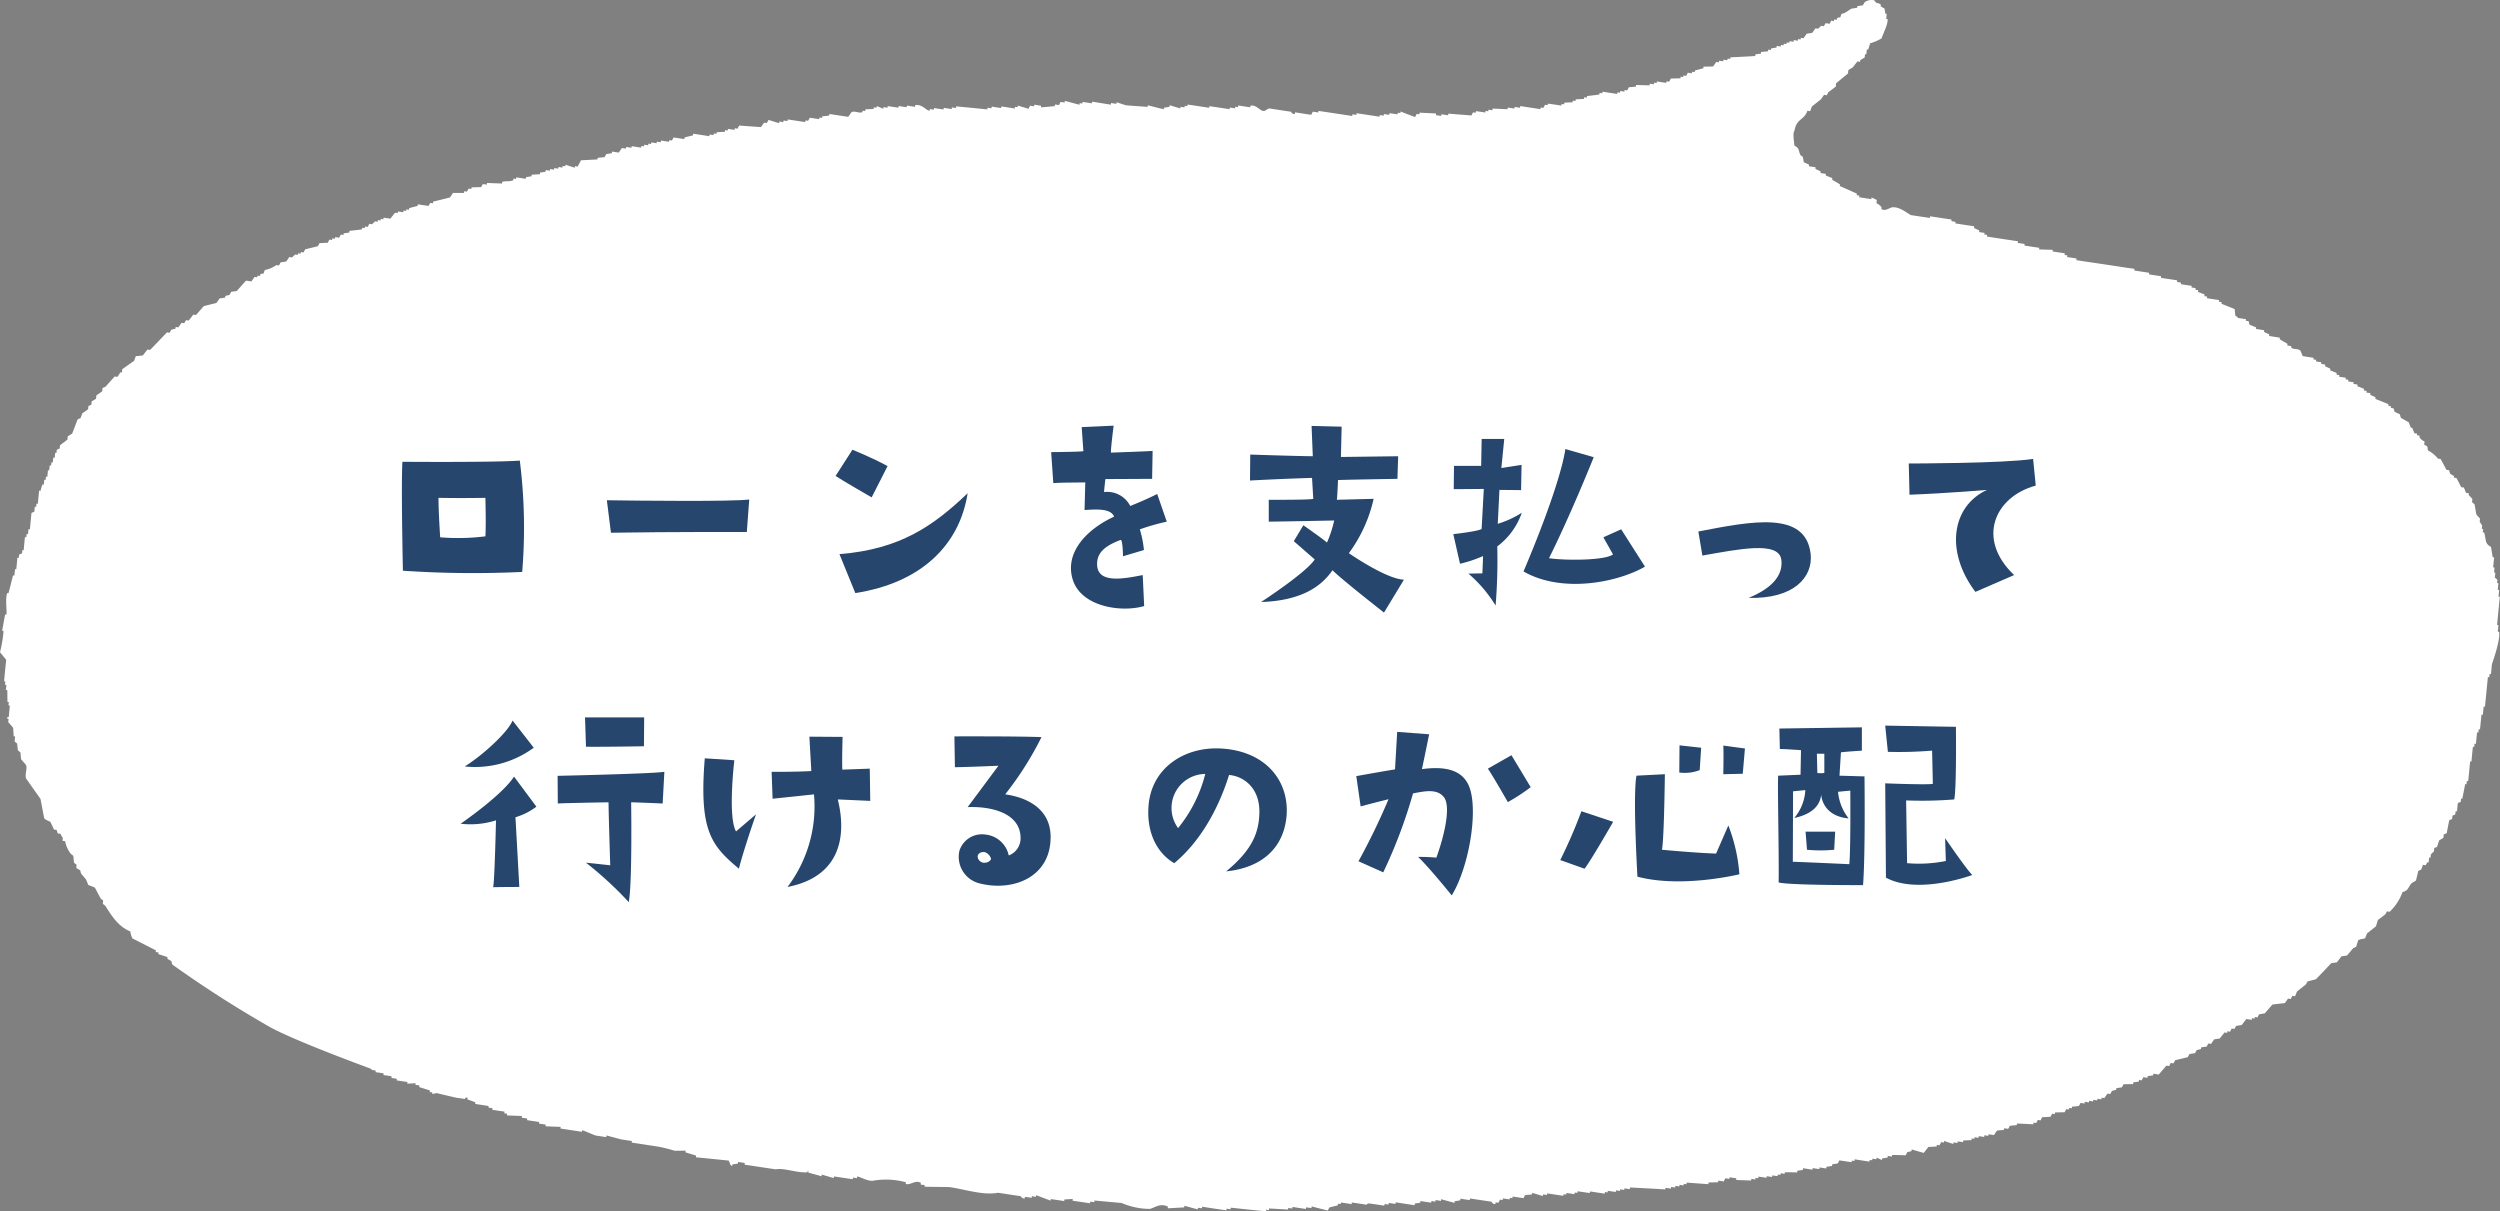 <svg xmlns="http://www.w3.org/2000/svg" xmlns:xlink="http://www.w3.org/1999/xlink" width="344.256" height="166.784" viewBox="0 0 344.256 166.784"><rect x="0" y="0" width="344.256" height="166.784" fill="#808080" stroke="none"/><defs><clipPath id="a"><rect width="344.256" height="166.784" fill="none"/></clipPath></defs><g transform="translate(0 0)" clip-path="url(#a)"><path d="M.3,86.854a1.532,1.532,0,0,1,.189.031A17.067,17.067,0,0,1,0,89.814c.285.346.571.7.851,1.042-.1.988-.2,1.972-.288,2.958.059.01.125.015.168.028-.013.15-.025.3-.036.451a1.722,1.722,0,0,1,.186.036c-.018.219-.048.448-.074.678.069.015.132.02.2.031.01.548.01,1.075.023,1.625.066.005.125.015.186.025-.01.14-.033.293-.051.453.071.008.135.018.191.023-.056.525-.1,1.065-.153,1.592-.056-.005-.127-.02-.194-.028-.005.071-.013.15-.018.227.066.005.135.015.189.02-.013.158-.031.3-.043.461.232.27.453.527.675.787.031.4.048.772.074,1.167.069.013.127.015.194.028-.023.234-.046.464-.066.688.11.092.229.181.344.278.038.313.059.629.1.927.112.107.229.194.354.293.028.311.064.637.089.943l.68.79c.214.535-.173,1.192,0,1.844.662.953,1.327,1.888,1.995,2.833.173.879.331,1.748.5,2.616.143.321.665.364.889.6.155.334.318.652.461,1,.13.015.262.036.377.056.051.155.089.321.145.479.122.02.242.036.367.051.1.11.117.329.331.517-.013.15-.025.3-.036.448l.364.061a3.976,3.976,0,0,0,.772,1.727,4.383,4.383,0,0,0,.349.278c.031.321.071.637.094.943.115.1.229.183.354.285-.013.15-.025.3-.041.446a5.529,5.529,0,0,0,.535.311,4.521,4.521,0,0,0,.143.487c.227.257.441.525.675.8.1.255.2.5.3.741.308.125.606.234.909.367.267.5.53,1,.8,1.506.112.092.232.183.341.27-.013.15-.028.308-.041.466.112.076.245.191.352.28.843,1.368,1.842,2.9,3.432,3.508a3.127,3.127,0,0,0,.283.966c1.083.543,2.163,1.1,3.241,1.646a2.176,2.176,0,0,0-.025.229c.12.02.237.033.377.051-.01.074-.018.15-.023.232.423.135.848.275,1.269.42-.008.076-.013.148-.02.234.178.1.357.191.532.306.056.161.1.316.143.479a157.485,157.485,0,0,0,13.668,8.736c3.111,1.618,9.312,4,13.721,5.63.023.046.041.094.061.143.173.031.364.056.55.082l.01.005c-.005.064-.013.145-.018.227.346.048.721.1,1.075.158l.031.01a1.51,1.51,0,0,1-.025.222c.362.059.718.112,1.09.166l.031.013c-.005.074-.01.143-.018.227.232.038.5.074.741.112-.005.059-.013.15-.018.222q.734.115,1.478.219c-.008.082-.018.16-.023.229.382-.008.759-.036,1.149-.059-.005.079-.018.158-.023.227.178.023.362.048.555.087-.015.082-.02.158-.028.224.5.153.971.3,1.47.459a1.168,1.168,0,0,1-.033.222,3.706,3.706,0,0,1,.372.056c-.008.084-.013.163-.023.219.2-.041.39-.087.594-.135.912.217,1.837.436,2.757.647.374.048.746.1,1.129.16.046-.005.069-.293.387-.163-.01.076-.018.158-.023.222.372.14.731.265,1.1.4-.008.079-.013.148-.028.227.617.092,1.23.194,1.85.285-.005.071-.013.15-.018.224.189.025.38.056.555.082-.008.079-.018.166-.023.224.568.081,1.118.163,1.676.245-.008.092-.02.163-.025.242.127.018.257.028.38.051-.005.079-.013.153-.018.234.68.018,1.368.051,2.064.074a1.769,1.769,0,0,0-.033.237c.26.041.5.071.752.112-.005.069-.01.148-.018.222.55.087,1.113.173,1.671.252-.01.074-.018.158-.023.227l.925.138c-.008.082-.013.155-.02.237.7.02,1.381.053,2.069.074-.008.082-.013.153-.023.227.983.148,1.987.3,2.968.453a1.347,1.347,0,0,0,.031-.234c.609.239,1.21.5,1.816.739q.73.115,1.493.227c.008-.087.013-.153.02-.232.667.183,1.343.354,2.015.538.5.079.978.153,1.49.227-.008.071-.013.14-.02.222,1.233.181,2.479.375,3.707.563a21.528,21.528,0,0,1,2.214.558c.5-.005,1.019-.008,1.5-.008-.005.076-.013.155-.018.224.489.16.991.3,1.465.456-.013.087-.018.148-.025.232,1.493.14,3,.3,4.494.448.132.076.178.68.492.757.01-.074.015-.15.023-.224.252-.041.5-.076.762-.112.008-.084.013-.15.025-.229l.93.138c-.01.079-.015.145-.023.234q2.144.325,4.277.642c1.152-.229,2.884.5,4.288.413.275-.015-.036-.262.214-.2-.005.074-.013.155-.018.234.609.168,1.22.331,1.834.512.008-.092.013-.155.025-.239.543.171,1.093.318,1.653.487l.02-.232c.869.132,1.73.262,2.6.387.008-.076.013-.15.02-.229.194.036.377.061.553.084.005-.069.02-.145.025-.222.316-.033,1.506.7,2.2.571a10.437,10.437,0,0,1,4.514.214c-.008.076-.013.15-.02.227.652.227,1.264-.586,2.081-.15-.005.087-.013.148-.018.239.186.031.372.048.553.074-.005.074-.01.143-.018.227,1.134.02,2.257.025,3.393.048,2.16.29,4.619,1.177,6.715.78,1.055.163,2.1.321,3.149.476a.51.51,0,0,0,.535.313c.013-.076.018-.155.023-.224.318.041.629.087.94.127.005-.066.013-.145.023-.219.189.031.364.061.558.087.008-.079.013-.16.018-.227.673.252,1.332.5,2.008.757.005-.069.013-.148.018-.219.614.089,1.243.181,1.852.275a1.436,1.436,0,0,1,.025-.219c.382-.028.754-.048,1.144-.071-.013.079-.018.153-.025.239.805.117,1.618.237,2.418.359.008-.084.013-.158.02-.237.183.031.374.056.555.087.008-.076.02-.143.028-.234,1.238.122,2.492.227,3.74.341a9.9,9.9,0,0,0,3.883.813c.65-.148,1.386-.836,2.486-.318-.008.084-.013.158-.025.237.759-.041,1.523-.087,2.272-.127.01-.069.015-.145.023-.227.617.173,1.22.339,1.834.5.008-.064.015-.143.023-.222.186.025.377.053.566.076.005-.066.01-.145.02-.217,1.106.168,2.229.339,3.345.5.008-.076.013-.145.025-.227.181.025.367.056.545.087.008-.074.013-.15.02-.232,1.625.176,3.251.344,4.861.5.005-.069.018-.161.023-.222.117.013.247.033.38.056.005-.079.02-.158.025-.227.866.053,1.74.1,2.611.153.008-.071.013-.15.02-.224.191.031.382.056.558.084.01-.071.015-.155.02-.219l1.865.278c.005-.071.013-.153.018-.224.25.031.51.071.744.1.008-.079.013-.148.02-.232.741.2,1.48.38,2.219.573.074-.143.148-.285.234-.431.38-.094.759-.186,1.146-.288.01-.076.018-.148.023-.224.135.018.26.043.38.054.01-.069.015-.15.023-.222.492.071.988.15,1.483.227.01-.076.018-.166.023-.227.678.1,1.371.206,2.046.308,0,0,.025-.191.4-.171.683.1,1.366.2,2.041.3l.02-.227c.194.025.38.056.563.084.005-.076.01-.148.018-.232.306.048.617.092.925.138.008-.071.023-.145.028-.222.861.132,1.74.267,2.6.4.008-.076.018-.153.023-.222.252-.056.5-.082.767-.127.008-.076.013-.145.02-.229.492.074.983.155,1.49.222a2.015,2.015,0,0,1,.025-.224c.186.033.362.061.55.092.005-.079.013-.15.018-.224.242.041.51.076.744.12.008-.089.013-.158.02-.237.609.173,1.238.336,1.844.51.008-.082.013-.148.018-.229.257-.043.51-.074.777-.127.005-.066.015-.148.023-.227.425.076.859.132,1.287.2.008-.074.013-.148.02-.227.994.153,2,.3,2.981.446a.466.466,0,0,0,.527.316c.005-.079.02-.15.028-.229.135.015.252.048.372.061.071-.135.161-.285.239-.433.12.02.245.036.364.056.01-.064.015-.143.023-.227.311.048.622.094.93.138.005-.066.013-.143.023-.217.117.018.245.038.367.051.005-.071.013-.15.023-.229.5.074,1,.153,1.5.222.064-.132.148-.275.217-.42.318-.025.639-.059.958-.089.01-.079.018-.155.023-.224.489.145.973.293,1.457.448a1.484,1.484,0,0,0,.031-.232c.183.033.377.059.553.087.005-.069.01-.145.018-.227.749.117,1.49.224,2.229.336a1.918,1.918,0,0,1,.028-.219l.38.048c.005-.071.013-.163.018-.222.369.056.741.11,1.113.168.008-.076.013-.158.02-.229.132.018.255.038.377.051.005-.064.018-.145.023-.222.555.079,1.118.168,1.681.245.008-.066.013-.145.02-.224.665.1,1.358.2,2.038.311.008-.074.013-.161.018-.224.125.015.245.036.377.053q.015-.122.023-.222c.364.053.744.11,1.113.16.008-.079.013-.153.02-.229.189.028.377.059.55.084.01-.071.018-.15.028-.224.191.031.374.056.566.087.005-.074.013-.155.023-.224.242.036.484.082.744.112.008-.089.015-.161.02-.229,1.62.089,3.248.168,4.868.267.005-.076.013-.153.018-.222.26.041.507.074.752.117.008-.084.013-.161.02-.234.189.028.374.064.563.084l.02-.227c.178.025.374.048.558.076.01-.076.015-.145.023-.229.189.036.362.064.558.089l.018-.217c.12.018.26.036.377.059.008-.087.015-.163.025-.229.994.064,1.987.148,2.993.214.008-.076.018-.148.025-.234.431-.01.876-.013,1.317-.033.01-.069.015-.143.023-.227.245.038.5.079.739.12.084-.138.153-.29.234-.441.2.031.369.061.56.087.005-.061.013-.143.023-.222.311.043.617.1.93.148-.008.079-.013.15-.018.222.675.033,1.373.048,2.061.076.005-.066.01-.143.018-.222.189.025.382.056.566.082.008-.079.013-.14.025-.227a2.721,2.721,0,0,1,.364.061c.005-.076.015-.15.023-.232.374.056.746.1,1.118.161.005-.061.02-.14.028-.222.237.043.484.076.739.117.008-.074.013-.153.02-.224.245.031.492.071.741.1.01-.074.015-.14.023-.229.125.018.245.046.369.061.01-.069.015-.153.023-.232.183.025.377.056.55.087a1.574,1.574,0,0,1,.028-.217c.568,0,1.131,0,1.692.023.005-.082.013-.161.023-.234.265-.033.517-.074.772-.12.005-.064.013-.153.018-.224.436.061.864.135,1.3.2.008-.074.015-.16.02-.224.318.051.614.1.922.143.013-.076.02-.161.025-.227.308.043.619.092.935.138a1.65,1.65,0,0,1,.028-.232c.242-.025.5-.076.762-.112.005-.066.013-.158.023-.224.257-.046.509-.079.759-.12.087-.138.155-.29.234-.425.553.084,1.108.166,1.676.25.005-.076.015-.153.023-.219.12.015.239.036.367.056.01-.084.018-.158.023-.232.68.1,1.36.211,2.051.311.01-.084.015-.148.023-.227.117.013.239.028.359.048.01-.079.015-.153.025-.222.191.023.38.056.555.084.005-.079.013-.163.023-.227.247.1.481.219.721.341.008-.082.013-.161.023-.224.265-.051.512-.082.764-.127.008-.084.018-.148.023-.224.191.025.377.054.571.087.008-.076.013-.153.02-.222.624.005,1.243.023,1.87.048.082-.148.155-.293.232-.436.2-.046.395-.092.578-.145.005-.069.013-.148.023-.229.558.168,1.111.331,1.659.479.217-.27.431-.538.639-.823.382-.008.759-.038,1.141-.059.008-.074.013-.143.02-.222.125.023.25.038.369.053a4.065,4.065,0,0,0,.234-.433c.127.015.26.043.38.059.005-.059.013-.145.02-.222.42.138.846.288,1.271.418.005-.069.013-.148.025-.219.189.028.369.056.553.089a1.612,1.612,0,0,1,.028-.229c.255.033.492.071.736.11.005-.079.013-.153.018-.232.385-.013.762-.033,1.151-.051.005-.071.013-.168.018-.224.12.01.25.028.369.043.008-.071.013-.155.02-.222.189.031.372.061.566.087.008-.076.013-.158.02-.232.245.036.494.076.749.117q.008-.118.023-.237c.176.025.364.056.55.087.008-.071.015-.155.025-.227.24.038.5.074.744.115.14-.2.285-.42.431-.629.313-.023.637-.056.948-.082.008-.084.013-.16.02-.227.194.031.382.056.558.082a3.789,3.789,0,0,0,.237-.428c.318-.025.634-.064.955-.087.005-.071.013-.158.023-.219.752.025,1.5.064,2.252.107.008-.1.018-.158.023-.237.122.023.242.038.375.059.071-.14.155-.278.219-.425.138.023.255.041.377.064.071-.153.158-.3.232-.441.377-.013.762-.036,1.136-.059.082-.138.145-.285.234-.423.12.015.242.041.367.056.005-.079.01-.145.018-.227.451-.013.889-.013,1.33-.028.079-.145.155-.29.224-.428a2.911,2.911,0,0,1,.377.064c.015-.084.02-.153.028-.232.12.01.234.028.369.046.005-.066.013-.148.023-.222.308-.018.624-.051.948-.092.082-.138.148-.288.229-.42.194.028.377.061.555.079.005-.074.013-.153.018-.234.2.033.385.064.573.087.005-.064.01-.148.018-.222.181.028.372.056.56.089.005-.076.013-.155.018-.229.186.036.367.061.553.079.01-.069.015-.15.023-.224.189.025.375.059.555.079.01-.061.018-.145.023-.229.135.018.255.043.38.056.14-.2.283-.413.433-.614.125.018.255.036.38.051.082-.14.148-.275.224-.423.194-.051.382-.1.583-.14.008-.087.015-.158.02-.232.25-.046.512-.079.769-.115.082-.14.14-.283.227-.425.443-.013.884-.023,1.322-.025.008-.076.013-.15.02-.237.255-.038.517-.074.764-.11.013-.076.018-.155.023-.222.122.015.242.038.377.056.066-.15.155-.3.227-.438.186.031.375.056.568.087.005-.069.013-.15.018-.227.252-.038.5-.084.764-.112.008-.079.013-.155.018-.232.25.038.492.079.749.12.349-.415.711-.825,1.055-1.228.132.015.25.041.377.059.079-.153.148-.29.229-.425.12.015.245.036.369.051.084-.138.145-.285.232-.436.576-.13,1.164-.275,1.745-.423a3.65,3.65,0,0,1,.237-.428c.242-.028.5-.079.759-.112.069-.14.148-.285.222-.425.2-.041.39-.1.589-.148.005-.079.013-.15.018-.219.255-.051.507-.079.767-.117.074-.15.155-.285.222-.423a2.831,2.831,0,0,1,.38.056c.143-.211.288-.428.436-.632.26-.033.507-.082.759-.115.219-.275.438-.545.662-.831.122.023.245.038.362.059.005-.076.018-.155.023-.224.122.02.252.043.377.056.069-.135.148-.29.217-.428.14.015.26.031.377.054.089-.14.158-.278.237-.415.252-.051.5-.079.769-.122.211-.273.425-.553.637-.823.25.025.5.071.749.11.008-.082.013-.145.02-.237.122.025.239.041.382.059.005-.069.01-.148.018-.219.12.015.242.038.364.059.082-.15.158-.285.234-.431.25-.043.512-.074.769-.12.354-.4.7-.813,1.057-1.22.563-.074,1.144-.138,1.712-.2q.225-.317.443-.619c.122.02.24.038.369.048.076-.14.16-.28.227-.428.125.015.257.038.375.056.079-.209.171-.428.26-.652.4-.324.82-.655,1.223-.971.074-.14.153-.28.229-.42.385-.1.772-.189,1.152-.3.711-.718,1.414-1.47,2.112-2.209.247-.041.512-.079.767-.117.219-.267.425-.545.642-.828.265-.038.509-.069.762-.115.3-.334.576-.685.856-1.011.132-.066.27-.122.4-.176.084-.306.183-.588.278-.876.181-.239.785-.189.963-.326.092-.222.171-.436.262-.652.41-.324.813-.645,1.223-.971.092-.29.181-.588.27-.881.344-.247.683-.51,1.017-.769q.118-.21.237-.413c.112.013.237.038.364.054a7.005,7.005,0,0,0,1.781-2.731c.792-.143.757-.66,1.251-1.205.2-.12.392-.242.594-.367.112-.448.219-.892.321-1.337.127-.046.262-.115.4-.171.079-.217.166-.433.242-.66.117.025.26.043.38.059.071-.135.15-.275.234-.418.056.015.122.02.176.031.023-.232.043-.466.066-.685a1.493,1.493,0,0,1,.186.033c.018-.163.031-.313.046-.459l.415-.4c.023-.155.041-.308.051-.448a3.844,3.844,0,0,1,.392-.181c.089-.3.183-.586.278-.879.2-.13.395-.252.594-.367.015-.155.031-.311.043-.466a4.376,4.376,0,0,0,.408-.176c.115-.583.234-1.185.349-1.781.143-.048.27-.122.4-.176.013-.148.031-.3.043-.448.13-.051.265-.115.39-.178.013-.148.031-.3.051-.443.066.01.135.02.186.023.036-.377.071-.752.115-1.141.122-.059.26-.1.395-.163.018-.155.031-.306.046-.451.053.01.117.015.176.023.132-.673.262-1.348.392-2.018a1.558,1.558,0,0,1,.181.028c.013-.143.033-.3.051-.456.066.008.12.018.186.023.094-.915.178-1.822.267-2.726.056.005.117.018.178.023.066-.675.13-1.35.2-2.036a1.792,1.792,0,0,0,.183.028c.013-.153.031-.311.043-.456.069.013.125.018.194.028.048-.527.1-1.052.153-1.58.064.01.117.015.191.023.013-.153.025-.308.041-.461.056.01.12.015.176.028.071-.68.135-1.36.206-2.041.059.01.13.015.183.028.036-.38.082-.754.117-1.136a1.368,1.368,0,0,1,.178.028c.135-1.366.268-2.723.4-4.086.071.008.127.018.191.023.018-.143.031-.3.046-.451.059.005.122.015.188.02.043-.453.089-.907.13-1.36.255-.726,1.151-3.363,1-4.453-.071-.018-.125-.02-.191-.033.031-.306.061-.609.089-.9-.064-.005-.117-.02-.183-.028q.18-1.937.372-3.87c-.051-.005-.122-.015-.176-.023.025-.311.059-.614.084-.917-.064-.005-.132-.018-.189-.023.031-.3.054-.6.092-.9-.071-.01-.12-.025-.191-.033.018-.153.031-.308.043-.456-.112-.1-.224-.2-.349-.29.018-.222.051-.448.069-.68-.056-.01-.127-.015-.181-.028.026-.224.043-.446.066-.675-.071-.013-.122-.018-.186-.028.041-.461.089-.92.135-1.371-.071-.013-.125-.015-.2-.028-.079-.479-.153-.943-.232-1.422-.91-.461-.634-1.009-.945-1.982-.056-.005-.117-.015-.186-.028.018-.15.036-.308.046-.451a1.372,1.372,0,0,1-.178-.031c.015-.158.031-.306.043-.453l-.334-.51c.013-.153.031-.3.041-.448-.168-.181-.334-.369-.5-.55-.082-.464-.163-.945-.25-1.411-.117-.1-.229-.183-.341-.3.01-.14.025-.3.041-.453-.178-.173-.349-.357-.51-.535.008-.069.013-.14.02-.229-.13-.023-.257-.043-.374-.054-.1-.239-.206-.489-.3-.736-.13-.015-.25-.031-.377-.056-.2-.41-.423-.831-.632-1.248-.122-.018-.245-.041-.377-.061.01-.064.015-.145.023-.217-.168-.1-.349-.217-.532-.316-.043-.16-.092-.318-.143-.489-.122-.018-.245-.033-.364-.048-.27-.494-.532-1-.8-1.5-.125-.013-.25-.033-.369-.048a4.5,4.5,0,0,0-1.391-1.139c-.087-.645,0-.525-.507-.769.015-.153.038-.3.048-.451a1.632,1.632,0,0,1-.7-.583c.005-.066.018-.143.025-.222-.125-.015-.25-.031-.369-.056.008-.074.015-.14.023-.222-.117-.015-.257-.038-.374-.051-.1-.252-.2-.5-.306-.744a1.315,1.315,0,0,1-.189-.031c-.1-.239-.191-.487-.29-.739-.367-.2-.729-.405-1.083-.609-.051-.163-.087-.321-.14-.494-.237-.1-.471-.222-.724-.339-.038-.163-.094-.318-.145-.476-.12-.023-.242-.038-.367-.054.005-.074.013-.155.023-.234-.12-.013-.237-.038-.374-.056.005-.066.013-.15.018-.227-.591-.247-1.2-.487-1.806-.734.008-.074.013-.153.02-.227-.229-.1-.484-.222-.724-.334.008-.074.015-.158.02-.224-.183-.028-.375-.059-.553-.084.013-.084.018-.158.033-.229l-.382-.061c.008-.074.013-.153.028-.227-.313-.115-.619-.245-.917-.362.008-.079.015-.155.02-.222-.173-.033-.364-.061-.555-.092.005-.084.018-.158.023-.232-.245-.025-.5-.071-.741-.1l.02-.234c-.12-.023-.247-.038-.377-.061.01-.071.015-.145.02-.219-.3-.043-.606-.094-.917-.14.008-.082.013-.166.018-.229-.13-.018-.25-.033-.375-.048.005-.079.013-.158.023-.229-.3-.14-.606-.252-.9-.375.008-.076.013-.153.02-.227-.245-.11-.474-.227-.724-.336.008-.079.013-.15.02-.229-.183-.033-.367-.056-.555-.089.005-.079.013-.14.02-.232-.242-.038-.5-.074-.739-.117a2.137,2.137,0,0,0,.023-.224c-.122-.015-.25-.028-.372-.051.01-.066.015-.143.02-.217-.492-.079-1-.155-1.5-.234-.094-.247-.2-.489-.3-.736-.362-.354-.787-.12-1.284-.415.008-.074.018-.148.023-.227-.186-.023-.374-.056-.555-.087.008-.079.013-.143.02-.234-.354-.2-.721-.41-1.07-.622a2.037,2.037,0,0,1,.025-.214c-.5-.089-.991-.158-1.485-.237.005-.079.013-.15.018-.229-.247-.1-.484-.219-.718-.336.005-.064.015-.15.023-.227-.38-.056-.749-.117-1.124-.173.005-.064.015-.155.02-.219-.3-.125-.606-.242-.909-.369-.041-.158-.087-.313-.132-.481-.12-.02-.26-.038-.38-.059.01-.064.018-.16.023-.222l-1.108-.166s-.041-.176-.357-.293c-.031-.3-.064-.622-.1-.932-.594-.245-1.2-.484-1.809-.726.008-.082.013-.158.023-.224-.122-.023-.26-.041-.377-.056.013-.089.018-.163.028-.232-.563-.087-1.113-.168-1.674-.255.005-.084.013-.15.023-.229-.13-.018-.252-.038-.377-.054.005-.071.015-.158.023-.229-.3-.122-.606-.247-.907-.357.008-.089.018-.158.023-.237a3.383,3.383,0,0,0-.367-.056l.02-.229c-.191-.033-.38-.064-.568-.089.01-.076.018-.15.023-.229-.489-.069-.988-.148-1.488-.222.005-.069.01-.148.018-.224-.173-.023-.362-.056-.545-.084.005-.071.013-.148.023-.227-.744-.112-1.488-.227-2.237-.336.008-.079.013-.143.018-.227-.543-.084-1.1-.173-1.669-.255.005-.074.015-.143.023-.219-.675-.107-1.363-.211-2.046-.311.005-.074.018-.155.023-.229-.55-.087-1.121-.16-1.669-.245-1.546-.245-2.532-.377-3.72-.566-.864-.12-1.732-.252-2.611-.387.008-.076.018-.153.023-.232-.431-.071-.866-.132-1.3-.2a1.9,1.9,0,0,0,.028-.227c-.125-.025-.245-.041-.369-.056.01-.071.015-.145.023-.229-.566-.087-1.124-.163-1.676-.257.005-.069.013-.153.023-.222q-.94-.027-1.885-.056c.01-.066.018-.15.025-.224-.678-.1-1.368-.2-2.048-.308a1.7,1.7,0,0,0,.028-.222c-.316-.043-.622-.089-.932-.135.008-.082.013-.155.025-.234-1.422-.211-2.856-.431-4.272-.647.005-.071.015-.15.02-.229-.125-.02-.257-.036-.377-.048.005-.071.018-.155.023-.229-.247-.038-.494-.069-.744-.115.008-.071.013-.143.02-.217-.234-.122-.484-.234-.724-.344.008-.069.013-.15.02-.232-.864-.132-1.727-.262-2.593-.4.01-.064.018-.145.023-.219-.194-.028-.38-.056-.563-.089.005-.069.013-.15.018-.222-.988-.148-1.969-.3-2.968-.446-.01.071-.018.153-.023.222-.861-.12-1.735-.255-2.6-.387-.645-.339-1.518-1.141-2.545-1.08-.369.031-1,.617-1.523.234.005-.071.013-.145.018-.224a1.663,1.663,0,0,0-.7-.566c.018-.158.031-.308.046-.451-.237-.12-.494-.229-.726-.349-.008.082-.013.153-.02.232-.553-.076-1.121-.171-1.676-.252.013-.082.018-.15.023-.229-.122-.02-.247-.038-.364-.053.005-.071.013-.15.018-.219-.782-.354-1.569-.7-2.346-1.052.008-.071.013-.15.018-.222-.354-.219-.708-.428-1.075-.634.01-.066.018-.143.025-.227-.3-.117-.609-.245-.915-.367.01-.076.018-.15.023-.224-.239-.036-.484-.069-.741-.107.005-.082.01-.148.023-.232-.237-.117-.474-.219-.718-.346.005-.069.01-.14.018-.224-.308-.038-.611-.089-.922-.135.008-.071.018-.148.023-.224-.25-.117-.484-.222-.724-.344-.036-.232-.087-.466-.117-.706-.115-.1-.242-.194-.357-.285-.293-.69-.12-.938-.813-1.274-.054-.667-.265-1.735.013-2.076.273-1.7,1.33-1.4,1.773-2.734.122.023.25.041.375.059.084-.209.168-.436.25-.655.415-.316.813-.65,1.233-.968.145-.2.288-.415.431-.624.125.015.25.036.374.056.076-.143.153-.278.222-.42.349-.255.683-.515,1.027-.777.013-.15.031-.308.043-.456.55-.453,1.1-.907,1.641-1.355.013-.153.031-.311.048-.466.2-.12.4-.242.606-.364.209-.273.423-.55.642-.823.122.02.245.036.362.051.008-.079.013-.15.02-.229.2-.112.41-.239.617-.369.013-.145.031-.3.043-.451.056.008.127.015.178.023.028-.227.051-.448.069-.675a.926.926,0,0,1,.183.033c.1-.3.186-.594.283-.881a6.423,6.423,0,0,0,1.574-.68c.166-.6.9-1.906.823-2.655-.051,0-.122-.015-.191-.025.025-.234.043-.461.066-.69-.051-.005-.117-.023-.181-.028-.038-.232-.087-.466-.12-.708-.176-.1-.367-.2-.527-.308.005-.066.013-.145.02-.227-.461-.374-.558-.01-.887-.591a1.647,1.647,0,0,0-1.34.252c-.084.153-.168.29-.245.425-.252.051-.5.076-.759.117-.008.084-.013.16-.023.227-.265.038-.517.084-.767.115-.466.229-.8.642-1.391.718-.3.859-.079.288-.624.6-.008.069-.018.155-.025.229a2.722,2.722,0,0,0-.364-.056c-.005.074-.015.148-.023.227-.132-.028-.255-.043-.372-.059-.074.132-.158.288-.237.433-.178-.033-.364-.064-.553-.084-.076.138-.155.278-.24.415l-.367-.053-.423.405c-.12-.023-.237-.036-.362-.056-.143.206-.3.41-.443.622l-.764.117c-.143.211-.288.413-.431.624-.12-.018-.262-.036-.382-.064-.005.079-.013.158-.023.239-.117-.025-.245-.041-.364-.056-.005.066-.018.15-.023.222-.186-.031-.372-.056-.568-.089-.005.076-.013.163-.018.232-.178-.028-.369-.056-.553-.087-.008.084-.018.158-.025.227-.12-.015-.245-.033-.362-.053-.01.079-.018.155-.023.234-.125-.02-.252-.038-.38-.056-.01.071-.015.148-.023.222-.117-.025-.242-.038-.364-.053-.005.074-.013.15-.023.222-.189-.028-.38-.056-.566-.089-.008.084-.015.158-.025.232-.252.046-.5.074-.759.125-.005.071-.015.143-.023.219-.125-.028-.245-.043-.369-.061-.005.084-.013.166-.018.229-.324.043-.642.066-.958.092-.008.079-.013.153-.02.234-.252.031-.52.066-.767.1-.008.082-.013.163-.018.227-1.139.071-2.28.125-3.421.183-.008.069-.018.153-.023.219-.122-.02-.247-.036-.364-.051-.005.079-.02.148-.028.229-.189-.028-.375-.051-.55-.076-.01.076-.015.14-.023.229-.189-.033-.374-.061-.566-.089-.01.071-.018.148-.023.224-.12-.018-.245-.038-.364-.061-.143.206-.288.428-.451.632-.433.008-.871.015-1.315.028l-.018.222c-.385.1-.785.2-1.154.3a2.019,2.019,0,0,0-.028.229c-.13-.015-.25-.038-.374-.056-.01.066-.015.15-.023.227-.183-.036-.364-.064-.555-.089-.079.145-.145.293-.232.433-.12-.028-.242-.041-.377-.059-.005.071-.013.148-.02.229-.117-.02-.25-.041-.369-.059-.005.066-.01.153-.018.227-.441.008-.884.02-1.325.031-.079.135-.153.288-.229.433-.122-.015-.247-.041-.38-.056-.01.066-.018.148-.023.222-.433-.066-.861-.13-1.3-.2-.005.079-.013.155-.018.219-.125-.015-.245-.038-.369-.054-.008.089-.013.158-.018.234-.186-.031-.38-.061-.568-.089-.005.074-.013.158-.023.232-.624-.023-1.243-.036-1.867-.051-.005.079-.018.155-.023.224-.324.031-.642.059-.958.082-.087.143-.153.285-.229.433-.125-.018-.242-.038-.369-.053a1.815,1.815,0,0,1-.025.224c-.189-.033-.377-.056-.566-.089-.008.082-.013.158-.028.237-.115-.015-.234-.041-.362-.054-.005.069-.01.143-.018.224-.675-.1-1.368-.2-2.043-.308-.005.071-.013.148-.02.224-.138-.018-.252-.038-.377-.059-.005.079-.018.163-.023.224q-.856.115-1.709.214a.985.985,0,0,0-.036.229c-.117-.025-.242-.041-.362-.061-.01.071-.018.153-.023.224-.385.023-.754.038-1.139.061a1.411,1.411,0,0,1-.028.227c-.122-.02-.247-.036-.369-.051-.005.074-.01.145-.018.222-.385.018-.762.043-1.146.053-.005.079-.013.16-.018.237-.12-.023-.247-.038-.367-.053-.005.076-.01.14-.018.224-.624-.1-1.246-.191-1.865-.273a1.914,1.914,0,0,0-.025.219c-.12-.028-.245-.041-.362-.061-.082.148-.166.283-.237.428-.12-.015-.25-.031-.374-.056a1.767,1.767,0,0,1-.031.229c-.915-.138-1.852-.283-2.779-.42-.008.071-.013.153-.02.234-.252-.041-.5-.076-.741-.12-.008.066-.018.153-.025.227-.318-.046-.624-.092-.93-.14-.008.074-.013.155-.02.227-.688-.025-1.383-.059-2.071-.082-.005.071-.013.155-.018.229-.186-.023-.374-.051-.55-.076-.01.071-.018.153-.023.219-.138-.02-.257-.041-.382-.056-.008.079-.013.158-.018.224-.436-.066-.871-.132-1.307-.191-.008.082-.013.153-.018.227-.125-.018-.25-.036-.38-.056-.069.135-.148.288-.224.425-1.052-.084-2.117-.163-3.174-.25-.01.087-.015.15-.023.229-.318-.048-.624-.094-.932-.15-.008.084-.013.158-.02.237-.245-.036-.507-.079-.736-.107.008-.082.013-.155.018-.232-.759-.036-1.508-.074-2.26-.112a1.622,1.622,0,0,1-.028.227c-.12-.015-.25-.031-.377-.059-.061.155-.145.29-.219.436-.667-.245-1.33-.5-2-.767-.008.079-.013.163-.023.222-.122-.02-.25-.038-.364-.051-.008.082-.013.158-.023.224-.382-.048-.749-.115-1.126-.16-.005.071-.013.15-.02.234-.237-.038-.494-.076-.741-.117-.005.066-.013.148-.02.224-.194-.025-.369-.056-.555-.084-.005.071-.015.15-.023.227-1.055-.158-2.1-.318-3.162-.479-.008.079-.013.155-.02.232-.191-.033-.382-.048-.555-.079-.005.071-.013.14-.02.229q-2.339-.359-4.649-.7c-.01.064-.015.143-.025.219-.255-.041-.5-.082-.746-.115-.079.143-.148.285-.229.428-.749-.1-1.49-.222-2.232-.339-.005.074-.013.145-.023.227a.484.484,0,0,1-.527-.308c-1.006-.143-1.992-.3-2.983-.451-.346.033-.535.471-.963.316-.423-.138-.889-.828-1.638-.7-.008.066-.013.143-.028.229-.54-.087-1.116-.168-1.666-.257-.005.069-.013.148-.018.229-.127-.018-.25-.033-.372-.054-.008.071-.018.15-.023.219-.255-.036-.5-.069-.741-.107-.01.076-.018.15-.023.224-.93-.14-1.867-.278-2.795-.415-.005.079-.01.143-.018.224-.986-.15-1.979-.3-2.981-.448-.008.071-.013.153-.025.227-.115-.02-.237-.033-.364-.053-.005.074-.013.163-.023.227-.181-.031-.377-.053-.56-.087a1.762,1.762,0,0,1-.028.229c-.476-.145-.968-.3-1.465-.451-.005.079-.013.155-.018.227-.257.038-.5.079-.767.117-.005.071-.015.148-.023.217-.739-.171-1.467-.369-2.2-.548-.005.071-.015.15-.023.219-.991-.071-1.985-.132-3-.222-.423-.132-.848-.278-1.271-.42-.008.071-.015.155-.02.227-.242-.036-.51-.084-.749-.12-.005.082-.013.163-.018.232L150.385,14c-.008.084-.013.15-.02.229-.433-.066-.864-.13-1.3-.194-.008.076-.013.15-.018.222-.122-.013-.25-.036-.377-.056-.005.071-.013.16-.018.222-.673-.166-1.345-.352-2.025-.535-.008.087-.013.163-.023.227-.189-.018-.369-.051-.553-.079-.084.145-.155.3-.229.431-.191-.028-.372-.051-.555-.076-.005.066-.015.14-.023.224-.639.061-1.281.12-1.908.171.008-.079.013-.148.018-.227-.308-.046-.619-.092-.927-.143a1.867,1.867,0,0,0-.028.229c-.171-.031-.359-.056-.553-.087-.069.14-.153.288-.232.428-.484-.158-.973-.3-1.465-.451-.008.076-.013.148-.02.227-.127-.015-.247-.036-.369-.054-.008.082-.015.163-.025.232-.619-.1-1.241-.191-1.86-.28-.008.074-.013.148-.023.222-.431-.071-.866-.132-1.3-.2-.008.089-.013.153-.018.232-.191-.028-.369-.051-.555-.082-.005.079-.013.155-.018.237-1.439-.15-2.866-.285-4.305-.42-.005.069-.015.153-.023.222-.178-.02-.367-.046-.563-.076-.008.082-.01.135-.018.224-.362-.054-.736-.11-1.1-.171-.01.071-.018.143-.023.229-.451-.064-.881-.125-1.315-.2-.005.066-.013.15-.02.229-.186-.031-.364-.059-.563-.082-.005.076-.013.153-.018.224-.451.018-1.019-.953-1.992-.762-.01.071-.018.148-.023.227-.382-.061-.746-.117-1.123-.173l-.018.224c-.372-.048-.746-.1-1.116-.163-.005.082-.013.15-.023.227-.5-.071-1-.145-1.48-.219-.008.071-.018.143-.025.229-.189-.033-.377-.061-.566-.089-.005.066-.013.148-.018.229-.313-.125-.6-.257-.9-.367-.008.066-.018.145-.025.229-.13-.015-.257-.043-.382-.059-.005.071-.013.148-.018.224-.382.015-.754.038-1.139.056-.008.079-.013.153-.02.237-.125-.018-.247-.041-.362-.056a1.887,1.887,0,0,1-.038.219c-.583.166-1.047-.26-1.5,0-.148.211-.3.428-.443.629-.864-.132-1.735-.26-2.6-.39-.005.066-.02.155-.025.222-.316.036-.634.071-.943.087a2.173,2.173,0,0,0-.025.229c-.12-.015-.25-.036-.38-.048-.01.071-.018.153-.023.224-.436-.069-.876-.135-1.3-.2a2.7,2.7,0,0,1-.232.42c-.12-.015-.247-.031-.369-.048-.008.092-.018.153-.023.227-.81-.115-1.6-.247-2.413-.364-.008.084-.013.153-.02.224-.194-.028-.367-.056-.56-.076-.005.076-.013.155-.018.222-.194-.028-.377-.056-.558-.089-.013.092-.018.163-.023.234-.484-.145-.983-.3-1.455-.456-.087.15-.168.29-.237.436-.127-.015-.257-.041-.374-.056-.15.2-.29.41-.438.611-1-.059-2-.14-2.993-.211-.079.143-.16.285-.234.433-.12-.015-.25-.036-.377-.061-.01.071-.015.148-.023.227-.313-.043-.624-.092-.925-.138l-.02.229c-.135-.018-.25-.041-.377-.056-.005.074-.013.15-.023.227-.372.018-.757.036-1.134.061-.005.071-.013.14-.018.227-.132-.018-.257-.046-.377-.064-.005.082-.013.153-.018.234l-.566-.084c-.005.074-.013.143-.02.234-.739-.117-1.483-.234-2.232-.344-.005.066-.013.15-.018.229-.39.089-.78.183-1.167.288a1.986,1.986,0,0,0-.025.227c-.5-.079-.978-.15-1.485-.227-.074.145-.148.273-.227.418l-.372-.051c-.008.076-.013.158-.02.229-.372-.056-.744-.112-1.116-.173-.008.074-.013.153-.02.234-.191-.023-.369-.056-.555-.082-.008.066-.018.148-.025.224-.242-.043-.5-.076-.741-.117-.005.076-.013.158-.018.224-.127-.015-.245-.031-.38-.059-.008.082-.015.158-.02.227-.186-.02-.369-.051-.558-.076-.005.069-.013.153-.02.227-.132-.013-.25-.033-.367-.053-.008.071-.015.155-.028.227-.428-.059-.876-.132-1.309-.194l-.018.219c-.247-.043-.5-.079-.744-.117-.008.082-.013.163-.02.229-.186-.023-.367-.043-.566-.076-.138.211-.283.415-.423.622-.311-.043-.624-.089-.935-.14-.008.084-.013.158-.02.229-.265.051-.512.071-.767.115-.084.145-.155.3-.237.425-.321.038-.629.061-.948.089-.008.087-.015.145-.023.224-.769.043-1.511.082-2.283.12-.143.3-.3.566-.446.864-.138-.018-.255-.036-.377-.059-.005.069-.013.143-.018.224-.438-.143-.856-.275-1.284-.42-.008.069-.013.145-.023.224-.117-.02-.252-.033-.374-.061-.008.082-.018.15-.023.237-.171-.031-.369-.051-.548-.082-.008.074-.025.138-.033.229-.183-.033-.364-.061-.548-.089-.008.066-.013.145-.02.227-.2-.033-.377-.056-.56-.082-.005.069-.013.145-.018.222-.191-.031-.38-.053-.568-.084a1.657,1.657,0,0,0-.031.229l-.762.115-.02.229c-.367.013-.752.041-1.131.059-.005.076-.015.148-.023.227-.257.028-.517.079-.764.117-.005.061-.01.148-.018.222-.433-.061-.887-.135-1.312-.2-.01.069-.018.16-.023.224-.12-.02-.245-.033-.364-.059-.008.084-.013.158-.018.229-.51.229-.983.071-1.544.229-.008.079-.013.166-.02.229-.688-.028-1.381-.048-2.064-.082-.005.071-.02.148-.028.227-.171-.02-.369-.051-.553-.071-.066.138-.158.28-.227.415-.446.018-.887.025-1.322.038a1.263,1.263,0,0,1-.031.229c-.125-.023-.247-.041-.362-.061-.082.138-.166.29-.234.42-.122-.02-.245-.038-.377-.061-.008.089-.018.158-.023.234-.489.008-1,.008-1.513,0-.138.209-.283.415-.428.627-.772.2-1.541.385-2.318.578-.008.084-.018.148-.025.234-.117-.02-.25-.043-.377-.059-.069.127-.153.28-.232.418-.482-.074-.983-.15-1.483-.222-.01.079-.015.145-.023.224-.382.087-.769.194-1.157.3a1.9,1.9,0,0,1-.028.227,3.087,3.087,0,0,0-.377-.059c-.008.071-.013.14-.018.219-.117-.015-.239-.041-.364-.053-.008.076-.013.145-.02.232-.245-.033-.5-.074-.746-.112-.005.076-.015.155-.023.229-.12-.02-.26-.041-.372-.053-.209.267-.428.538-.645.818-.311-.046-.619-.089-.938-.135-.005.066-.013.158-.023.222-.115-.02-.242-.041-.359-.056-.008.074-.015.158-.02.224-.125-.018-.26-.041-.382-.059-.005.079-.013.153-.018.232-.132-.015-.247-.033-.367-.056l-.42.405c-.125-.028-.247-.048-.367-.064-.089.15-.158.3-.234.431-.125-.023-.242-.041-.377-.061-.013.079-.018.153-.025.234-.127-.023-.242-.036-.364-.061-.005.071-.013.15-.018.224-.576.076-1.154.143-1.722.2-.005.082-.01.153-.018.232-.257.038-.517.076-.769.112a1.5,1.5,0,0,0-.031.227c-.115-.018-.229-.038-.364-.056-.079.145-.163.3-.229.428-.191-.023-.38-.056-.558-.079-.005.079-.013.155-.023.227-.13-.018-.252-.033-.377-.056-.008.071-.013.15-.02.224-.117-.01-.239-.038-.367-.053-.079.135-.158.293-.232.433-.382.013-.754.033-1.136.053-.071.14-.148.283-.237.425-.576.148-1.157.283-1.732.428-.079.138-.158.288-.229.433-.122-.02-.247-.036-.377-.064-.005.076-.018.15-.023.232-.12-.018-.25-.033-.369-.051-.01.061-.018.148-.023.219-.117-.015-.242-.031-.374-.056l-.413.405c-.117-.02-.247-.038-.38-.061-.143.211-.283.418-.423.619-.27.041-.522.079-.772.12-.076.145-.15.283-.234.431-.117-.015-.245-.048-.364-.061a4,4,0,0,1-1.585.685c-.3.856-.071.29-.627.6-.005.071-.013.15-.018.224-.12-.018-.239-.033-.367-.048-.008.079-.015.158-.02.224-.122-.02-.252-.041-.372-.056-.153.209-.293.418-.443.627-.252-.038-.494-.079-.739-.11-.431.479-.843.95-1.281,1.427-.242.038-.507.066-.759.11-.069.145-.148.283-.232.431-.194.048-.38.082-.581.143-.005.071-.013.148-.018.227-.257.038-.522.082-.762.11-.148.211-.3.425-.436.629-.588.138-1.169.283-1.748.433-.349.408-.708.813-1.062,1.218-.12-.015-.245-.031-.377-.051-.209.283-.42.55-.642.818-.125-.015-.242-.036-.364-.051-.087.14-.166.29-.237.42-.125-.015-.245-.028-.377-.056-.145.211-.285.418-.433.627-.12-.02-.239-.038-.382-.061-.008.092-.013.158-.02.242-.178.043-.369.089-.573.14-.087.143-.153.28-.232.42-.125-.015-.245-.033-.372-.051-.769.805-1.531,1.615-2.313,2.41-.12-.013-.245-.033-.364-.048-.227.278-.433.548-.642.815-.324.038-.639.074-.963.094-.087.219-.158.443-.25.657-.538.38-1.078.757-1.62,1.139-.013.143-.025.3-.038.451-.059-.01-.13-.018-.2-.028-.14.209-.285.42-.425.632l-.38-.048c-.418.471-.853.938-1.266,1.416-.13.051-.267.11-.4.166-.018.15-.031.3-.043.448-.27.2-.532.39-.813.576-.013.16-.025.306-.043.456-.189.125-.392.245-.6.364-.018.158-.031.308-.043.456-.127.061-.255.12-.4.176-.02.148-.033.293-.046.446-.262.2-.525.385-.808.571-.074.219-.16.441-.237.66-.135.059-.278.107-.4.173-.26.647-.5,1.315-.759,1.967-.2.115-.413.25-.6.367-.015.148-.036.3-.048.453-.336.262-.678.512-1.022.777-.015.153-.028.3-.041.448-.132.048-.257.117-.4.176-.02.153-.038.3-.051.443-.056-.008-.115-.023-.176-.028-.025.232-.043.456-.064.688-.066-.013-.135-.018-.2-.028-.018.219-.038.448-.061.673-.064-.008-.12-.013-.186-.023-.013.153-.028.3-.048.451-.061-.01-.12-.015-.191-.033-.023.229-.046.461-.064.683a1.082,1.082,0,0,1-.176-.025c-.031.311-.056.6-.089.917a1.011,1.011,0,0,1-.189-.033c-.013.15-.028.308-.043.459-.071-.008-.12-.018-.186-.031-.018.237-.043.456-.071.683l-.189-.02c-.089.288-.186.573-.265.879-.066-.01-.138-.025-.189-.031-.056.6-.12,1.21-.178,1.811-.066-.008-.125-.013-.183-.025-.015.163-.036.306-.051.456-.061-.013-.117-.018-.181-.028-.023.232-.046.453-.066.675-.138.064-.257.122-.392.173-.069.767-.148,1.521-.219,2.272-.071-.008-.127-.02-.194-.031-.018.224-.038.453-.066.688a1.035,1.035,0,0,1-.189-.031c-.013.15-.025.311-.041.451-.046,0-.122-.015-.189-.02-.066.6-.12,1.213-.176,1.824-.061-.01-.13-.023-.186-.028-.01.143-.023.3-.036.451-.13.054-.275.11-.408.176-.013.148-.023.29-.036.443-.059-.01-.13-.015-.2-.033-.043.532-.1,1.07-.15,1.6-.059-.013-.117-.015-.173-.028-.031.311-.064.606-.089.9a1.46,1.46,0,0,1-.189-.028q-.3,1.227-.624,2.458a1.563,1.563,0,0,0-.173-.025c-.311.774-.008,2.6-.115,2.971-.048-.005-.12-.015-.176-.02-.143.739-.27,1.488-.408,2.234" transform="translate(0 -0.001)" fill="#fff" fill-rule="evenodd"/><path d="M37.958,24.894a74,74,0,0,1,.331,15.337,143.375,143.375,0,0,1-16.427-.168s-.262-12.119-.066-15c0,0,12.883.1,16.162-.166m-4.736,5.133c-2.848.036-3.842.036-6.458,0,0,2.02.232,5.434.232,5.434a30.315,30.315,0,0,0,6.226-.135c.1-1.554,0-5.3,0-5.3" transform="translate(33.619 38.526)" fill="#26466d"/><path d="M32.8,27.1c4.537.066,17.122.2,19.606-.1l-.331,4.474s-10.168-.036-18.712.1Z" transform="translate(50.766 41.785)" fill="#26466d"/><path d="M50.133,30.869s-4.206-2.42-4.968-2.95l2.318-3.61S50.2,25.4,52.321,26.561Zm-4.438,7.814C54.11,38.02,58.68,34.741,63.35,30.3c-1.129,7.187-6.458,12.356-15.469,13.744Z" transform="translate(69.898 37.621)" fill="#26466d"/><path d="M72.743,36.223a31.11,31.11,0,0,0-3.709,1.06,14.857,14.857,0,0,1,.566,2.848l-2.884.861s-.033-2.351-.331-2.252c-2.285.861-3.411,1.888-3.213,3.679.3,2.283,3.577,1.689,6.259,1.159l.2,4.27c-3.246.93-8.677.069-9.836-3.641-1.159-3.745,1.957-6.958,5.7-8.677-.331-.7-1.06-1.162-4.074-.9l.1-3.809c-3.475.036-3.475.036-4.4.1l-.3-4.272s4.007-.033,4.438-.132l-.232-3.312,4.4-.2s-.431,3.345-.364,3.712c0,0,4.935-.168,5.73-.234l-.066,3.844s-5.363.031-6.423.031c-.036,0-.168,1.391-.2,1.788a3.575,3.575,0,0,1,3.61,1.921s2.321-.927,3.709-1.656Z" transform="translate(87.924 35.609)" fill="#26466d"/><path d="M67.6,26.964s5.865.2,8.611.232l-.166-4.173,4.14.1-.1,4.173,7.882-.1-.1,3.113s-6.522.1-8.18.166c0,0-.1,2.385-.163,2.716l5.065-.13a19.828,19.828,0,0,1-3.411,7.482s5.136,3.577,7.587,3.646l-2.749,4.535s-5.8-4.535-7.09-5.829c-1.292,1.855-3.776,4.176-9.836,4.374,0,0,6.226-4.043,7.386-5.865L73.594,38.89,74.916,36.7s2.848,1.99,3.246,2.385a15.55,15.55,0,0,0,.994-3.044s-5.961.13-9.008.163V33.191s5.8.033,6.127-.13l-.166-2.884s-4.372.132-8.545.364Z" transform="translate(104.563 35.63)" fill="#26466d"/><path d="M82.458,36.111l.3-5.5s-3.61.031-4.14.031l.036-3.21h3.74l.069-3.709h3.113l-.4,4.007,2.782-.433-.064,3.477-2.981-.031-.232,4.67a13.452,13.452,0,0,0,3.312-1.523,9.775,9.775,0,0,1-3.378,4.634,77.262,77.262,0,0,1-.232,8.147,18.365,18.365,0,0,0-3.745-4.4l1.923-.036.1-2.382a18.073,18.073,0,0,1-3.179,1.06l-.925-4.076s3.541-.395,3.908-.726m22.488,5.2c-3.776,2.183-11.426,3.709-16.725.662,3.541-8.349,5.4-14.241,5.76-16.858l3.908,1.123s-3.047,7.653-6.158,13.912c2.186.331,7.747.331,8.81-.53l-1.325-2.351,2.451-1.1Z" transform="translate(121.565 36.717)" fill="#26466d"/><path d="M103.223,33.378c-.331-2.616-5.928-1.427-10.866-.566L91.8,29.5c7.35-1.424,14.8-2.914,15.467,3.111.331,3.149-2.288,6.2-8.547,6.028,3.411-1.388,4.772-3.243,4.507-5.263" transform="translate(142.066 43.69)" fill="#26466d"/><path d="M117.678,40.8l-5.332,2.316c-4.173-5.531-3.314-11.755,1.59-14.042,0,0-5.4.464-10.664.662l-.1-4.3s13.049,0,17.122-.629l.364,3.674C115.029,30,112.412,35.8,117.678,40.8" transform="translate(159.67 38.387)" fill="#26466d"/><path d="M32.25,46.926l3.08,4.14a9.018,9.018,0,0,1-2.881,1.457l.53,9.6s-2.02,0-3.61.033c.2-.5.4-9.207.4-9.207a11.566,11.566,0,0,1-4.868.464s5.7-3.908,7.352-6.491m-.2-7.717,2.914,3.742a13.656,13.656,0,0,1-9.505,2.583c2.351-1.457,5.9-4.637,6.591-6.326m6.2,7.617s13.609-.3,14.7-.563l-.234,4.372s-3.842-.166-4.339-.166c0,0,.168,11.227-.331,13.744a50.292,50.292,0,0,0-5.893-5.429s2.219.229,3.342.362c0,0-.232-7.253-.232-8.677,0,0-6.028.1-6.988.166Zm3.773-8.048h8.147l-.031,3.974s-5.432.1-7.982.066Z" transform="translate(38.532 60.014)" fill="#26466d"/><path d="M38.213,42.8l4.071.265s-.925,7.783.232,9.8l2.749-2.349S43.545,55.45,42.913,58c-3.839-3.213-5.5-5.263-4.7-15.2M57.19,39.851s-.1,3.477-.033,4.507l3.776-.135L61,48.661l-4.471-.2c1.292,5.235.232,10.664-6.924,12.055a18.366,18.366,0,0,0,3.646-12.751s-3.411.364-5.7.6l-.132-3.709s3.08.033,5.465-.1l-.265-4.736Z" transform="translate(58.836 61.622)" fill="#26466d"/><path d="M64.836,53.684c0,5.5-5.133,7.485-9.638,6.394a3.761,3.761,0,0,1-2.914-4.54,3.255,3.255,0,0,1,3.577-2.219A3.657,3.657,0,0,1,59.073,56.2,2.519,2.519,0,0,0,60.7,53.819c0-3.546-4.206-4.407-7.286-4.275l4.239-5.7s-4.5.2-5.995.2l-.069-4.242s8.647-.033,11.992.1a44.972,44.972,0,0,1-5,7.882c1.424.2,6.259,1.093,6.259,5.9m-8.213,2.948a1.4,1.4,0,0,0-.762-.861c-.566-.163-1.159.168-1.06.7a.933.933,0,0,0,.762.729c.729.064,1.093-.4,1.06-.566" transform="translate(79.835 61.6)" fill="#26466d"/><path d="M77.367,49.209c.031-3.08-1.888-4.868-4.176-5.1-1.523,4.9-4.14,9.34-7.551,12.152-2.285-1.322-3.809-4.107-3.544-7.78.331-5.268,4.868-8.249,9.872-8.017,6.259.3,9.538,4.471,9.141,9.306-.4,4.44-3.444,7.121-8.315,7.62,3.577-2.95,4.537-5.335,4.573-8.18m-7.454-5.235a4.687,4.687,0,0,0-3.742,7.454,19.176,19.176,0,0,0,3.742-7.454" transform="translate(96.054 62.601)" fill="#26466d"/><path d="M73.907,49.823l-.6-4.17s3.08-.563,5.332-.93l.3-5.164,4.4.331s-.662,3.279-.994,4.8c3.643-.5,5.763.331,6.56,2.55,1.19,3.279-.069,10.9-2.453,14.837,0,0-3.213-3.974-4.637-5.3a23.677,23.677,0,0,1,2.517.1c1.093-2.981,2.053-7.087,1.027-8.346-.96-1.192-2.683-.795-4.239-.5A68.886,68.886,0,0,1,77.02,58.9l-3.411-1.523a92.779,92.779,0,0,0,4.14-8.545s-1.755.431-3.842.991m20.269-.594s-2.12-3.709-2.749-4.606l3.246-1.852,2.65,4.4a25.557,25.557,0,0,1-3.146,2.056" transform="translate(113.457 61.222)" fill="#26466d"/><path d="M87.679,57.276l-3.345-1.19a68.782,68.782,0,0,0,2.914-6.723l4.372,1.455s-3.113,5.434-3.941,6.458m7.284,1.1s-.66-11.227-.13-13.912l3.908-.2s-.1,8.873-.4,10.4c0,0,4.469.431,7.452.53l1.689-3.875a23.439,23.439,0,0,1,1.523,6.723s-7.915,1.954-14.045.331m5.765-14.343.033-3.742,2.981.331-.2,3.08a5.694,5.694,0,0,1-2.815.331m6.061.234s.066-3.215,0-3.944l2.981.4-.3,3.48Z" transform="translate(130.516 62.347)" fill="#26466d"/><path d="M96.194,60.814c.066-3.61-.166-13.248-.066-14.7,0,0,1.623-.066,3.08-.132l.066-3.378s-2.155-.163-2.914-.163l-.066-2.818,11.36-.163v3.21s-2.186.132-2.881.232l-.2,3.213,3.444.1s.132,10.733-.2,14.972c-1.722,0-10.2,0-11.625-.367m1.954-2.848c.6,0,7.783.331,7.783.331.2-2.415.132-10.132.132-10.132l-1.689.163A6.97,6.97,0,0,0,105.831,52c-3.709-.331-3.776-3.279-3.776-3.279-.2,1.921-1.857,2.818-3.676,3.213V51.9A6.475,6.475,0,0,0,99.87,48.1l-1.692.168c0,1.388-.031,9.7-.031,9.7m1.755-4.14h4.074l-.132,2.486a19.242,19.242,0,0,1-3.745,0Zm1.557-10.731.066,2.65a3.981,3.981,0,0,0,.96,0v-2.65Zm21.4,16.694s-7.454,2.782-11.89.364l-.1-12.985s5.928.234,6.558.066l-.1-4.57a56.887,56.887,0,0,1-6.091.168l-.367-3.613,9.737.166s.1,8.448-.232,10a56.044,56.044,0,0,1-6.624.135l.132,8.641a18.667,18.667,0,0,0,5.335-.3l-.1-3.144s3.113,4.535,3.745,5.067" transform="translate(148.729 60.697)" fill="#26466d"/></g></svg>